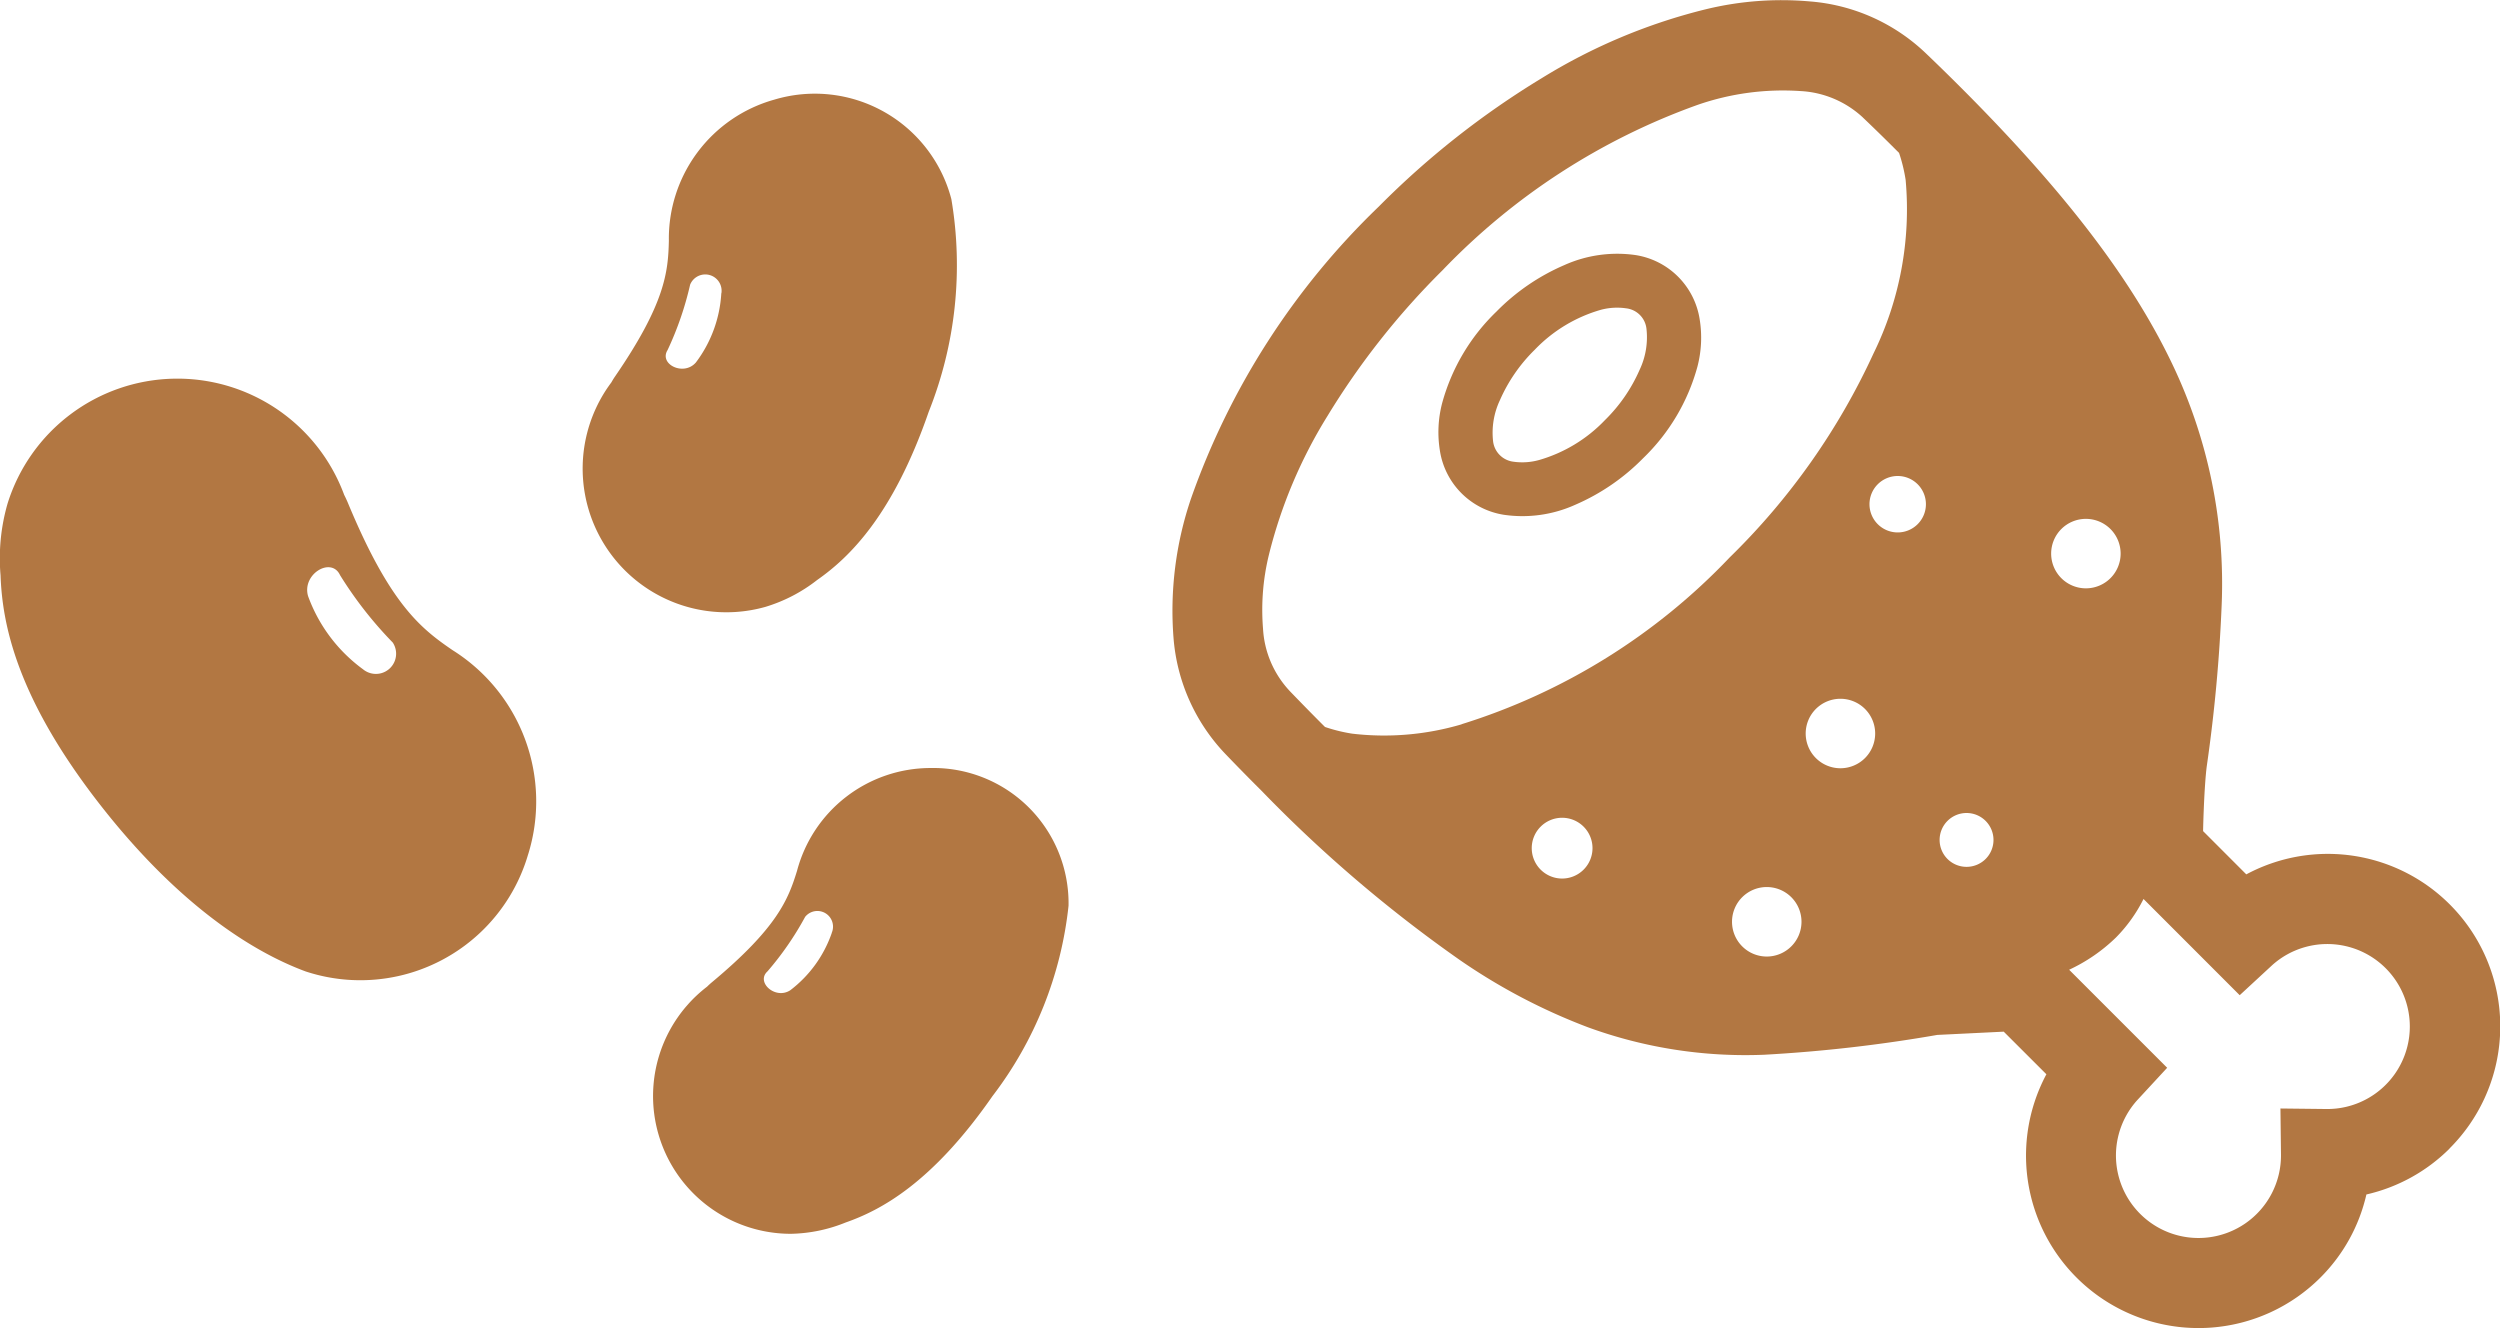 <svg xmlns="http://www.w3.org/2000/svg" xmlns:xlink="http://www.w3.org/1999/xlink" width="95.86" height="50.92" viewBox="0 0 95.86 50.92">
  <defs>
    <clipPath id="clip-path">
      <rect id="長方形_24740" data-name="長方形 24740" width="95.86" height="50.92" fill="none"/>
    </clipPath>
  </defs>
  <g id="グループ_27483" data-name="グループ 27483" transform="translate(0 0)">
    <g id="グループ_27474" data-name="グループ 27474" transform="translate(0 0)" clip-path="url(#clip-path)">
      <path id="パス_9090" data-name="パス 9090" d="M41.006,7.975a2.948,2.948,0,0,0-2.454-2.454,4.952,4.952,0,0,0-2.739.386,8.189,8.189,0,0,0-2.6,1.782A7.678,7.678,0,0,0,31.132,11.2a4.423,4.423,0,0,0-.085,1.823A2.942,2.942,0,0,0,33.5,15.479a4.923,4.923,0,0,0,2.736-.384,8.2,8.2,0,0,0,2.6-1.782A7.687,7.687,0,0,0,40.921,9.8a4.4,4.4,0,0,0,.085-1.824m-6.172,5.407a2.39,2.39,0,0,1-.965.061.893.893,0,0,1-.783-.783,2.924,2.924,0,0,1,.26-1.573,6.187,6.187,0,0,1,1.333-1.933,5.679,5.679,0,0,1,2.54-1.536,2.411,2.411,0,0,1,.965-.057.884.884,0,0,1,.783.783,2.912,2.912,0,0,1-.26,1.57,6.153,6.153,0,0,1-1.333,1.935,5.664,5.664,0,0,1-2.54,1.534" transform="translate(24.165 4.26)" fill="#b27742"/>
      <path id="パス_9091" data-name="パス 9091" d="M74.231,44.039a6.612,6.612,0,0,0-7.79-10.513l-1.657-1.659c.005-.222.012-.481.023-.755.023-.614.064-1.308.117-1.725a60.348,60.348,0,0,0,.573-6.2,19.514,19.514,0,0,0-1.883-9.205c-1.52-3.195-4.06-6.567-8.116-10.625-.431-.431-.881-.872-1.349-1.319v0A7.248,7.248,0,0,0,49.7.053a12.278,12.278,0,0,0-3.953.294,21.924,21.924,0,0,0-6.318,2.647,32.67,32.67,0,0,0-6.254,4.928,28.764,28.764,0,0,0-7.2,11.2,13.364,13.364,0,0,0-.669,5.331A7.257,7.257,0,0,0,27.287,28.9q.707.737,1.385,1.411a52.541,52.541,0,0,0,7.63,6.511,22.836,22.836,0,0,0,4.893,2.566,17.617,17.617,0,0,0,6.761,1.054,56.829,56.829,0,0,0,6.635-.76l2.549-.125,1.636,1.634a6.613,6.613,0,0,0,10.512,7.79A6.563,6.563,0,0,0,71.046,45.8a6.59,6.59,0,0,0,3.186-1.757m-13-23.759a1.332,1.332,0,1,1-1.883,0,1.332,1.332,0,0,1,1.883,0M36.354,27.772a10.474,10.474,0,0,1-4.2.358,6.209,6.209,0,0,1-1.039-.256l0,0c-.434-.432-.879-.888-1.337-1.362l-.011-.012-.011-.012A3.8,3.8,0,0,1,28.738,24.1a8.9,8.9,0,0,1,.228-2.837,18.562,18.562,0,0,1,2.241-5.309,29.354,29.354,0,0,1,4.409-5.587,25.413,25.413,0,0,1,9.792-6.349,9.983,9.983,0,0,1,3.939-.527A3.8,3.8,0,0,1,51.735,4.5l.011.012.012.011c.454.432.885.856,1.3,1.271.025.023.046.044.069.069A6.168,6.168,0,0,1,53.379,6.9a12.55,12.55,0,0,1-1.235,6.658,26.226,26.226,0,0,1-5.514,7.817,24.047,24.047,0,0,1-10.277,6.393m17.487-9.2a1.082,1.082,0,1,1-1.531,0,1.082,1.082,0,0,1,1.531,0M39.383,33.344a1.165,1.165,0,1,1,1.648,0,1.164,1.164,0,0,1-1.648,0m10.554-4.277a1.332,1.332,0,1,1,1.883,0,1.332,1.332,0,0,1-1.883,0m-2.825,7.219a1.332,1.332,0,1,1,1.883,0,1.33,1.33,0,0,1-1.883,0m7.872-3.35a1.033,1.033,0,1,1,1.461,0,1.036,1.036,0,0,1-1.461,0M67.771,44.265a3.164,3.164,0,1,1-5.489-2.106l1.125-1.217-3.759-3.759A6.523,6.523,0,0,0,61.44,35.95,5.737,5.737,0,0,0,62.5,34.469l3.688,3.69,1.219-1.127a3.163,3.163,0,1,1,2.107,5.491l-1.764-.02Z" transform="translate(19.691 0.001)" fill="#b27742"/>
      <path id="パス_9092" data-name="パス 9092" d="M20.252,26.4a6.844,6.844,0,0,0-2.9-7.829c-1.216-.831-2.4-1.758-4.019-5.663-.043-.1-.089-.2-.135-.288A6.819,6.819,0,0,0,.29,12.951,7.582,7.582,0,0,0,.021,15.7C.087,17.542.615,20.368,3.84,24.5c2.919,3.741,5.742,5.6,7.877,6.39a6.7,6.7,0,0,0,8.534-4.49m-6.338-7.1a6.014,6.014,0,0,1-2.1-2.8c-.246-.845.89-1.524,1.225-.806a15.089,15.089,0,0,0,2.022,2.586A.775.775,0,0,1,13.914,19.3" transform="translate(0 6.358)" fill="#b27742"/>
      <path id="パス_9093" data-name="パス 9093" d="M24.717,16.546a5.3,5.3,0,0,0-5.128,3.944c-.336,1.089-.751,2.177-3.266,4.273-.066.055-.125.11-.183.167a5.282,5.282,0,0,0,3.214,9.476,5.842,5.842,0,0,0,2.1-.434c1.344-.47,3.314-1.511,5.63-4.846A14.562,14.562,0,0,0,30,21.828a5.186,5.186,0,0,0-5.282-5.282m-3.795,6.32a4.679,4.679,0,0,1-1.591,2.2c-.57.376-1.331-.308-.877-.721A11.74,11.74,0,0,0,19.9,22.254a.6.6,0,0,1,1.02.612" transform="translate(10.972 12.903)" fill="#b27742"/>
      <path id="パス_9094" data-name="パス 9094" d="M19.894,2.24a5.532,5.532,0,0,0-4.035,5.409c-.028,1.189-.137,2.4-2.072,5.215-.05.073-.093.146-.135.219a5.51,5.51,0,0,0,5.905,8.605A6.038,6.038,0,0,0,21.54,20.66c1.217-.851,2.9-2.453,4.284-6.457a15.174,15.174,0,0,0,.867-8.15,5.409,5.409,0,0,0-6.8-3.812M17.87,9.659a4.866,4.866,0,0,1-.975,2.657c-.466.539-1.424.068-1.086-.475a12.316,12.316,0,0,0,.865-2.508.626.626,0,0,1,1.2.326" transform="translate(9.788 1.583)" fill="#b27742"/>
    </g>
  </g>
</svg>
